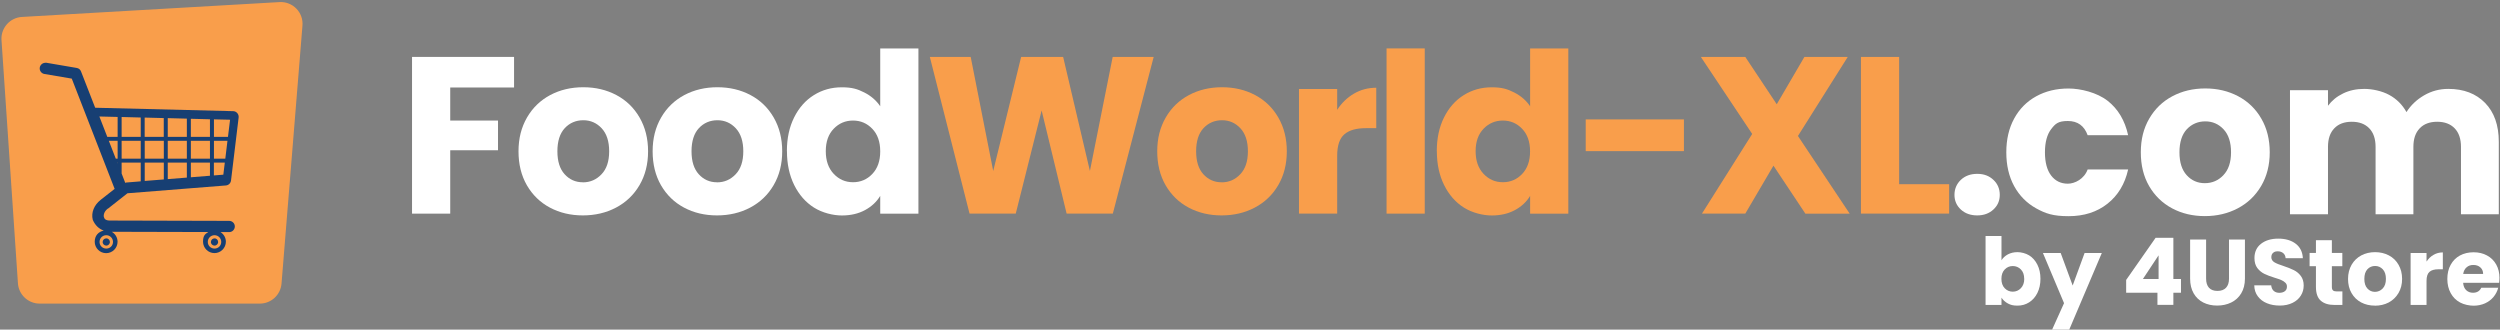 <?xml version="1.0" encoding="UTF-8"?>
<svg id="Laag_1" xmlns="http://www.w3.org/2000/svg" version="1.1" viewBox="0 0 3940.2 519.5">
  <rect x="0" y="0" width="3940.2" height="519.5" fill="#808080" stroke="none"/>
  <!-- Generator: Adobe Illustrator 29.4.0, SVG Export Plug-In . SVG Version: 2.1.0 Build 152)  -->
  <defs>
    <style>
      .st0 {
        fill: #173f73;
      }

      .st1 {
        fill: #fff;
      }

      .st2 {
        fill: #f99e4b;
      }
    </style>
  </defs>
  <path class="st2" d="M62.5,478.5h347c17.9,0,32.7-13.7,34.2-31.5l33-406.7c1.7-20.8-15.4-38.2-36.2-37L34.6,26.7C15.9,27.8,1.6,43.6,2.3,62.3l25.9,383.3c.8,18.4,15.9,32.9,34.3,32.9h0Z"/>
  <path class="st1" d="M810.2,89.7v48.2h-100.6v52.1h75.3v46.8h-75.3v99.9h-60.2V89.7h160.8Z"/>
  <path class="st1" d="M918.6,339.5c-19.2,0-36.5-4.1-51.9-12.3-15.4-8.2-27.4-19.9-36.3-35.2-8.8-15.3-13.2-33.1-13.2-53.5s4.5-37.9,13.4-53.3c8.9-15.4,21.1-27.1,36.6-35.4,15.5-8.2,32.8-12.3,52.1-12.3s36.6,4.1,52.1,12.3,27.7,20,36.6,35.4c8.9,15.4,13.4,33.1,13.4,53.3s-4.5,37.9-13.5,53.3-21.3,27.1-37,35.4c-15.6,8.2-33,12.3-52.3,12.3h0ZM918.6,287.4c11.5,0,21.3-4.2,29.4-12.7,8.1-8.4,12.1-20.5,12.1-36.2s-3.9-27.8-11.8-36.3c-7.8-8.4-17.5-12.7-29-12.7s-21.5,4.2-29.2,12.5-11.6,20.5-11.6,36.4,3.8,27.8,11.4,36.2c7.6,8.4,17.2,12.7,28.7,12.7h0q0,0,0,0h0Z"/>
  <path class="st1" d="M1130,339.5c-19.2,0-36.5-4.1-51.9-12.3-15.4-8.2-27.4-19.9-36.3-35.2-8.8-15.3-13.2-33.1-13.2-53.5s4.5-37.9,13.4-53.3c8.9-15.4,21.1-27.1,36.6-35.4,15.5-8.2,32.8-12.3,52.1-12.3s36.6,4.1,52.1,12.3,27.7,20,36.6,35.4,13.4,33.1,13.4,53.3-4.5,37.9-13.5,53.3-21.3,27.1-37,35.4c-15.6,8.2-33,12.3-52.3,12.3h0ZM1130,287.4c11.5,0,21.3-4.2,29.4-12.7,8.1-8.4,12.1-20.5,12.1-36.2s-3.9-27.8-11.8-36.3c-7.8-8.4-17.5-12.7-29-12.7s-21.5,4.2-29.2,12.5-11.6,20.5-11.6,36.4,3.8,27.8,11.4,36.2c7.6,8.4,17.2,12.7,28.7,12.7h0q0,0,0,0h0Z"/>
  <path class="st1" d="M1240.2,238.2c0-20.2,3.8-37.9,11.4-53.1,7.6-15.3,18-27,31.1-35.2s27.8-12.3,44-12.3,24.7,2.7,35.4,8.1c10.7,5.4,19.1,12.7,25.2,21.8v-91.1h60.2v260.4h-60.2v-28.1c-5.6,9.4-13.7,16.9-24.1,22.5s-22.6,8.4-36.4,8.4-30.9-4.2-44-12.5-23.5-20.2-31.1-35.5c-7.6-15.4-11.4-33.1-11.4-53.3h0ZM1387.3,238.5c0-15-4.2-26.9-12.5-35.5-8.3-8.7-18.5-13-30.4-13s-22.1,4.3-30.4,12.9c-8.3,8.6-12.5,20.3-12.5,35.4s4.2,26.9,12.5,35.7c8.3,8.8,18.5,13.2,30.4,13.2s22.1-4.3,30.4-13,12.5-20.5,12.5-35.5v-.2h0Z"/>
  <path class="st2" d="M1818.3,89.7l-64.4,247h-72.8l-39.4-162.6-40.8,162.6h-72.8l-62.6-247h64.4l35.5,179.8,44-179.8h66.2l42.2,179.8,35.9-179.8h64.8-.2,0Z"/>
  <path class="st2" d="M1925.3,339.5c-19.2,0-36.5-4.1-51.9-12.3-15.4-8.2-27.4-19.9-36.3-35.2-8.8-15.3-13.2-33.1-13.2-53.5s4.5-37.9,13.4-53.3c8.9-15.4,21.1-27.1,36.6-35.4,15.5-8.2,32.8-12.3,52.1-12.3s36.6,4.1,52.1,12.3,27.7,20,36.6,35.4,13.4,33.1,13.4,53.3-4.5,37.9-13.5,53.3-21.3,27.1-37,35.4c-15.6,8.2-33,12.3-52.3,12.3h0ZM1925.3,287.4c11.5,0,21.3-4.2,29.4-12.7,8.1-8.4,12.1-20.5,12.1-36.2s-3.9-27.8-11.8-36.3c-7.8-8.4-17.5-12.7-29-12.7s-21.5,4.2-29.2,12.5-11.6,20.5-11.6,36.4,3.8,27.8,11.4,36.2c7.6,8.4,17.2,12.7,28.7,12.7h0q0,0,0,0h0Z"/>
  <path class="st2" d="M2107.5,173.1c7-10.8,15.8-19.3,26.4-25.5,10.6-6.2,22.3-9.3,35.2-9.3v63.7h-16.5c-15,0-26.3,3.2-33.8,9.7-7.5,6.4-11.3,17.8-11.3,33.9v91.1h-60.2v-196.4h60.2v32.8h0Z"/>
  <path class="st2" d="M2245.5,76.3v260.4h-60.2V76.3h60.2Z"/>
  <path class="st2" d="M2264.5,238.2c0-20.2,3.8-37.9,11.4-53.1,7.6-15.3,18-27,31.1-35.2s27.8-12.3,44-12.3,24.7,2.7,35.4,8.1c10.7,5.4,19.1,12.7,25.2,21.8v-91.1h60.2v260.4h-60.2v-28.1c-5.6,9.4-13.7,16.9-24.1,22.5-10.4,5.6-22.6,8.4-36.4,8.4s-30.9-4.2-44-12.5-23.5-20.2-31.1-35.5c-7.6-15.4-11.4-33.1-11.4-53.3h-.1c0-.1,0-.1,0-.1ZM2411.5,238.5c0-15-4.2-26.9-12.5-35.5-8.3-8.7-18.5-13-30.4-13s-22.1,4.3-30.4,12.9c-8.3,8.6-12.5,20.3-12.5,35.4s4.2,26.9,12.5,35.7c8.3,8.8,18.5,13.2,30.4,13.2s22.1-4.3,30.4-13c8.3-8.7,12.5-20.5,12.5-35.5v-.2h0Z"/>
  <path class="st2" d="M2654,188.2v50h-154.8v-50h154.8Z"/>
  <path class="st2" d="M2845.4,336.7l-50.3-75.6-44.4,75.6h-68.3l79.2-125.6-80.9-121.4h70l49.6,74.6,43.6-74.6h68.3l-78.5,124.6,81.6,122.5h-70,.1c0-.1,0,0,0,0h0Z"/>
  <path class="st2" d="M2993.2,290.3h78.8v46.4h-139V89.7h60.2v200.6Z"/>
  <path class="st1" d="M3116.3,339.5c-10.6,0-19.2-3.1-25.9-9.3-6.7-6.2-10-13.9-10-23.1s3.3-17.2,10-23.6c6.7-6.3,15.3-9.5,25.9-9.5s18.8,3.2,25.5,9.5,10,14.2,10,23.6-3.3,16.8-10,23.1c-6.7,6.2-15.2,9.3-25.5,9.3Z"/>
  <path class="st1" d="M3154.5,410.2c2.3-3.8,5.7-6.9,10.1-9.3,4.4-2.3,9.5-3.5,15.1-3.5s12.9,1.7,18.4,5.1,9.8,8.3,13,14.7c3.2,6.4,4.8,13.8,4.8,22.2s-1.6,15.8-4.8,22.3c-3.2,6.4-7.5,11.3-13,14.8s-11.6,5.2-18.4,5.2-10.8-1.1-15.1-3.4-7.7-5.4-10.1-9.2v11.5h-25.1v-108.7h25.1v38.3ZM3190.3,439.5c0-6.3-1.7-11.2-5.2-14.8-3.5-3.6-7.8-5.4-12.8-5.4s-9.2,1.8-12.7,5.4-5.2,8.6-5.2,14.8,1.7,11.2,5.2,14.8c3.5,3.6,7.7,5.4,12.7,5.4s9.2-1.8,12.8-5.5c3.5-3.7,5.3-8.6,5.3-14.9v.2h-.1Z"/>
  <path class="st1" d="M3312.7,398.6l-51.4,120.9h-27l18.8-41.7-33.3-79.1h28l18.9,51.3,18.8-51.3h27.2q0,0,0,0h0Z"/>
  <path class="st1" d="M3351,461.5v-20.3l46.4-66.4h28v64.9h12v21.7h-12v19.1h-25.1v-19.1h-49.3c0,.1,0,0,0,0h0ZM3402.1,402.4l-24.7,37.3h24.7v-37.3Z"/>
  <path class="st1" d="M3477,377.5v61.7c0,6.2,1.5,10.9,4.5,14.3,3,3.3,7.5,5,13.4,5s10.4-1.7,13.5-5,4.7-8.1,4.7-14.3v-61.7h25.1v61.5c0,9.2-2,17-5.9,23.4s-9.2,11.2-15.8,14.4c-6.6,3.2-14,4.8-22.1,4.8s-15.4-1.6-21.8-4.8c-6.4-3.2-11.5-8-15.2-14.4s-5.6-14.2-5.6-23.4v-61.5h25.2Z"/>
  <path class="st1" d="M3593.1,481.6c-7.5,0-14.3-1.2-20.3-3.7-6-2.4-10.7-6.1-14.3-10.9s-5.5-10.6-5.6-17.3h26.7c.4,3.8,1.7,6.7,4,8.8,2.3,2,5.2,3,8.8,3s6.7-.9,8.8-2.6c2.2-1.7,3.2-4.1,3.2-7.1s-.9-4.7-2.6-6.3c-1.7-1.7-3.8-3-6.3-4.1s-6-2.3-10.6-3.7c-6.7-2.1-12.1-4.1-16.3-6.2s-7.8-5.1-10.9-9.1c-3-4-4.5-9.3-4.5-15.7,0-9.6,3.5-17.1,10.4-22.5,7-5.4,16-8.1,27.2-8.1s20.5,2.7,27.5,8.1,10.7,13,11.2,22.7h-27.2c-.2-3.3-1.4-5.9-3.7-7.9-2.3-1.9-5.1-2.9-8.7-2.9s-5.5.8-7.3,2.4c-1.9,1.6-2.8,3.9-2.8,7s1.6,5.9,4.7,7.8c3.1,1.9,8,3.9,14.7,6,6.7,2.3,12.1,4.4,16.2,6.5,4.2,2.1,7.8,5,10.8,9,3,3.9,4.6,9,4.6,15.1s-1.5,11.2-4.5,16-7.3,8.6-13,11.4-12.4,4.3-20.1,4.3h0Z"/>
  <path class="st1" d="M3691.8,459.3v21.3h-12.8c-9.1,0-16.2-2.2-21.3-6.7s-7.6-11.7-7.6-21.8v-32.6h-10v-20.9h10v-20h25.1v20h16.5v20.9h-16.5v32.9c0,2.4.6,4.2,1.8,5.3,1.2,1.1,3.1,1.6,5.9,1.6h9-.1,0Z"/>
  <path class="st1" d="M3743,481.7c-8,0-15.3-1.7-21.7-5.1s-11.4-8.3-15.1-14.7c-3.7-6.4-5.5-13.8-5.5-22.3s1.9-15.8,5.6-22.3c3.7-6.4,8.8-11.3,15.3-14.8,6.5-3.4,13.7-5.1,21.7-5.1s15.3,1.7,21.7,5.1c6.5,3.4,11.6,8.3,15.3,14.8,3.7,6.4,5.6,13.8,5.6,22.3s-1.9,15.8-5.7,22.3c-3.8,6.4-8.9,11.3-15.4,14.8-6.5,3.4-13.8,5.1-21.8,5.1h0c0-.1,0,0,0,0h0ZM3743,460c4.8,0,8.9-1.8,12.3-5.3,3.4-3.5,5.1-8.6,5.1-15.1s-1.6-11.6-4.9-15.1c-3.3-3.5-7.3-5.3-12.1-5.3s-9,1.7-12.2,5.2-4.8,8.5-4.8,15.2,1.6,11.6,4.8,15.1,7.2,5.3,12,5.3h-.2Z"/>
  <path class="st1" d="M3824.4,412.3c2.9-4.5,6.6-8.1,11-10.6,4.4-2.6,9.3-3.9,14.7-3.9v26.6h-6.9c-6.3,0-11,1.3-14.1,4s-4.7,7.4-4.7,14.2v38h-25.1v-81.9h25.1v13.7h0Z"/>
  <path class="st1" d="M3939.3,438.3c0,2.3-.1,4.8-.4,7.4h-56.8c.4,5.1,2,9,4.9,11.7s6.4,4,10.6,4c6.3,0,10.6-2.6,13.1-7.9h26.7c-1.4,5.4-3.9,10.2-7.4,14.5-3.6,4.3-8.1,7.7-13.4,10.1-5.4,2.4-11.4,3.7-18,3.7s-15.2-1.7-21.4-5.1c-6.3-3.4-11.2-8.3-14.7-14.7-3.5-6.4-5.3-13.8-5.3-22.3s1.7-16,5.2-22.3c3.5-6.4,8.4-11.3,14.6-14.7,6.3-3.4,13.5-5.1,21.6-5.1s15,1.7,21.1,5c6.2,3.3,11,8.1,14.5,14.2,3.5,6.2,5.2,13.4,5.2,21.6h-.1c0-.1,0-.1,0-.1ZM3913.6,431.7c0-4.3-1.5-7.7-4.4-10.3-2.9-2.6-6.6-3.8-11-3.8s-7.8,1.2-10.6,3.7c-2.9,2.4-4.7,5.9-5.4,10.4h31.4Z"/>
  <path class="st0" d="M71.5,98.9h1.5l48,8.2c3.1.5,5.6,2.6,6.7,5.5h0l22.3,57.2,217.5,5.4c2.5,0,4.9,1.2,6.5,3.1,1.6,1.9,2.4,4.4,2.1,6.9l-12,99.3c-.5,4.2-3.9,7.5-8.1,7.8l-155.1,12.3-30.7,24.2h-.3c-5.6,4.2-7,9.9-6.2,13.1.5,1.8,1.1,3.1,2.8,4.2,1.6,1,4.5,1.8,9.3,1.5h.5l184.9.5h0c4.9,0,9,4,8.9,8.9s-4.1,8.9-9,8.8h-13.5c5,3.2,8.4,8.8,8.4,15.1,0,9.9-8.1,18-18,18s-18-8.1-18-18,3.4-12.1,8.4-15.2l-152.3-.4c5.5,3.1,9.2,9,9.2,15.7,0,9.9-8.1,18-18,18s-18-8.1-18-18,6.1-15.8,14.2-17.6c-7.6-2.7-13.5-8.3-17.2-16.8,0-.1,0-.2-.1-.3-2.8-11.2,2.2-23.3,12.4-31.2h0c0-.1.2-.2.3-.3l21.8-17.1L113.1,123.9l-43.1-7.3h0c-4.5-.7-7.8-4.9-7.4-9.5.4-4.6,4.4-8.2,9-8.1h0ZM156.6,183.6l12.5,32.1h16.3v-31.4l-28.8-.7h0ZM191.7,184.5v31.2h30.1v-30.5l-30.1-.8h0ZM228,185.4v30.3h30.1v-29.6l-30.1-.8h0ZM264.4,186.3v29.4h30.1v-28.7l-30.1-.8h0ZM300.8,187.2v28.5h30.1v-27.7l-30.1-.8ZM337.2,188.1v27.6h22.1l3.3-27-25.4-.6ZM358.5,221.9h-21.3v28.2h17.9l3.4-28.2ZM330.9,221.9h-30.1v28.2h30.1v-28.2ZM294.5,221.9h-30.1v28.2h30.1v-28.2ZM258.2,221.9h-30.1v28.2h30.1v-28.2ZM221.8,221.9h-30.1v28.2h30.1v-28.2ZM185.4,221.9h-13.9l11,28.2h2.9v-28.2ZM354.3,256.3h-17.2v20.2l14.9-1.2,2.3-19h0ZM330.9,256.3h-30.1v23.1l30.1-2.4v-20.7ZM294.5,256.3h-30.1v26l30.1-2.4v-23.6ZM258.2,256.3h-30.1v28.9l30.1-2.4v-26.5ZM221.8,256.3h-30.1v17.2l5.7,14.7c.7-.4,1.6-.6,2.4-.6l22-1.8v-29.5h0ZM185.4,256.3h-.5l.5,1.3v-1.3ZM338.1,370.7c-5.9,0-10.6,4.7-10.6,10.6s4.7,10.5,10.6,10.5,10.6-4.7,10.6-10.5-4.7-10.6-10.6-10.6ZM167.5,370.7c-5.9,0-10.6,4.7-10.6,10.6s4.7,10.5,10.6,10.5,10.6-4.7,10.6-10.5-4.7-10.6-10.6-10.6ZM338.1,375.7c3.2,0,5.7,2.6,5.7,5.7s-2.6,5.7-5.7,5.7-5.7-2.5-5.7-5.7,2.6-5.7,5.7-5.7ZM167.5,375.7c3.2,0,5.7,2.6,5.7,5.7s-2.6,5.7-5.7,5.7-5.7-2.5-5.7-5.7,2.6-5.7,5.7-5.7Z"/>
  <g>
    <path class="st1" d="M3174.5,186.8c8.3-15.2,19.9-26.9,34.7-35,14.8-8.2,31.8-12.3,51-12.3s45,6.4,61.5,19.3c16.5,12.9,27.3,31,32.4,54.3h-63.8c-5.4-14.9-15.8-22.4-31.2-22.4s-19.7,4.3-26.3,12.8c-6.5,8.5-9.8,20.7-9.8,36.6s3.3,28.1,9.8,36.6,15.3,12.8,26.3,12.8,25.8-7.5,31.2-22.4h63.8c-5.1,22.9-16,40.9-32.6,54s-37,19.6-61.3,19.6-36.2-4.1-51-12.3c-14.8-8.2-26.4-19.9-34.7-35-8.3-15.2-12.4-32.9-12.4-53.3s4.1-38.1,12.4-53.3h0Z"/>
    <path class="st1" d="M3423.3,328.3c-15.3-8.2-27.3-19.9-36.1-35-8.8-15.2-13.1-32.9-13.1-53.3s4.4-37.8,13.3-53.1c8.9-15.3,21-27,36.4-35.2s32.7-12.3,51.9-12.3,36.4,4.1,51.9,12.3c15.4,8.2,27.6,19.9,36.4,35.2,8.9,15.3,13.3,33,13.3,53.1s-4.5,37.8-13.5,53.1c-9,15.3-21.3,27-36.8,35.2s-32.9,12.3-52,12.3-36.4-4.1-51.7-12.3h0ZM3504.2,276.1c8.1-8.4,12.1-20.4,12.1-36.1s-3.9-27.7-11.7-36.1c-7.8-8.4-17.5-12.6-28.9-12.6s-21.4,4.2-29.1,12.4c-7.7,8.3-11.6,20.4-11.6,36.3s3.8,27.7,11.4,36.1c7.6,8.4,17.1,12.6,28.6,12.6s21.2-4.2,29.3-12.6h-.1Z"/>
    <path class="st1" d="M3916.7,162.2c14.4,14.7,21.6,35.2,21.6,61.3v114.2h-59.6v-106.2c0-12.6-3.3-22.4-10-29.3-6.7-6.9-15.8-10.3-27.5-10.3s-20.9,3.4-27.5,10.3c-6.7,6.9-10,16.6-10,29.3v106.2h-59.6v-106.2c0-12.6-3.3-22.4-10-29.3-6.7-6.9-15.8-10.3-27.5-10.3s-20.9,3.4-27.5,10.3c-6.7,6.9-10,16.6-10,29.3v106.2h-59.9v-195.5h59.9v24.5c6.1-8.2,14-14.7,23.8-19.4,9.8-4.8,20.9-7.2,33.3-7.2s27.9,3.2,39.4,9.5c11.6,6.3,20.6,15.3,27.2,27,6.8-10.7,16-19.5,27.7-26.3s24.4-10.2,38.2-10.2c24.3,0,43.6,7.4,58,22.1h0Z"/>
  </g>
</svg>